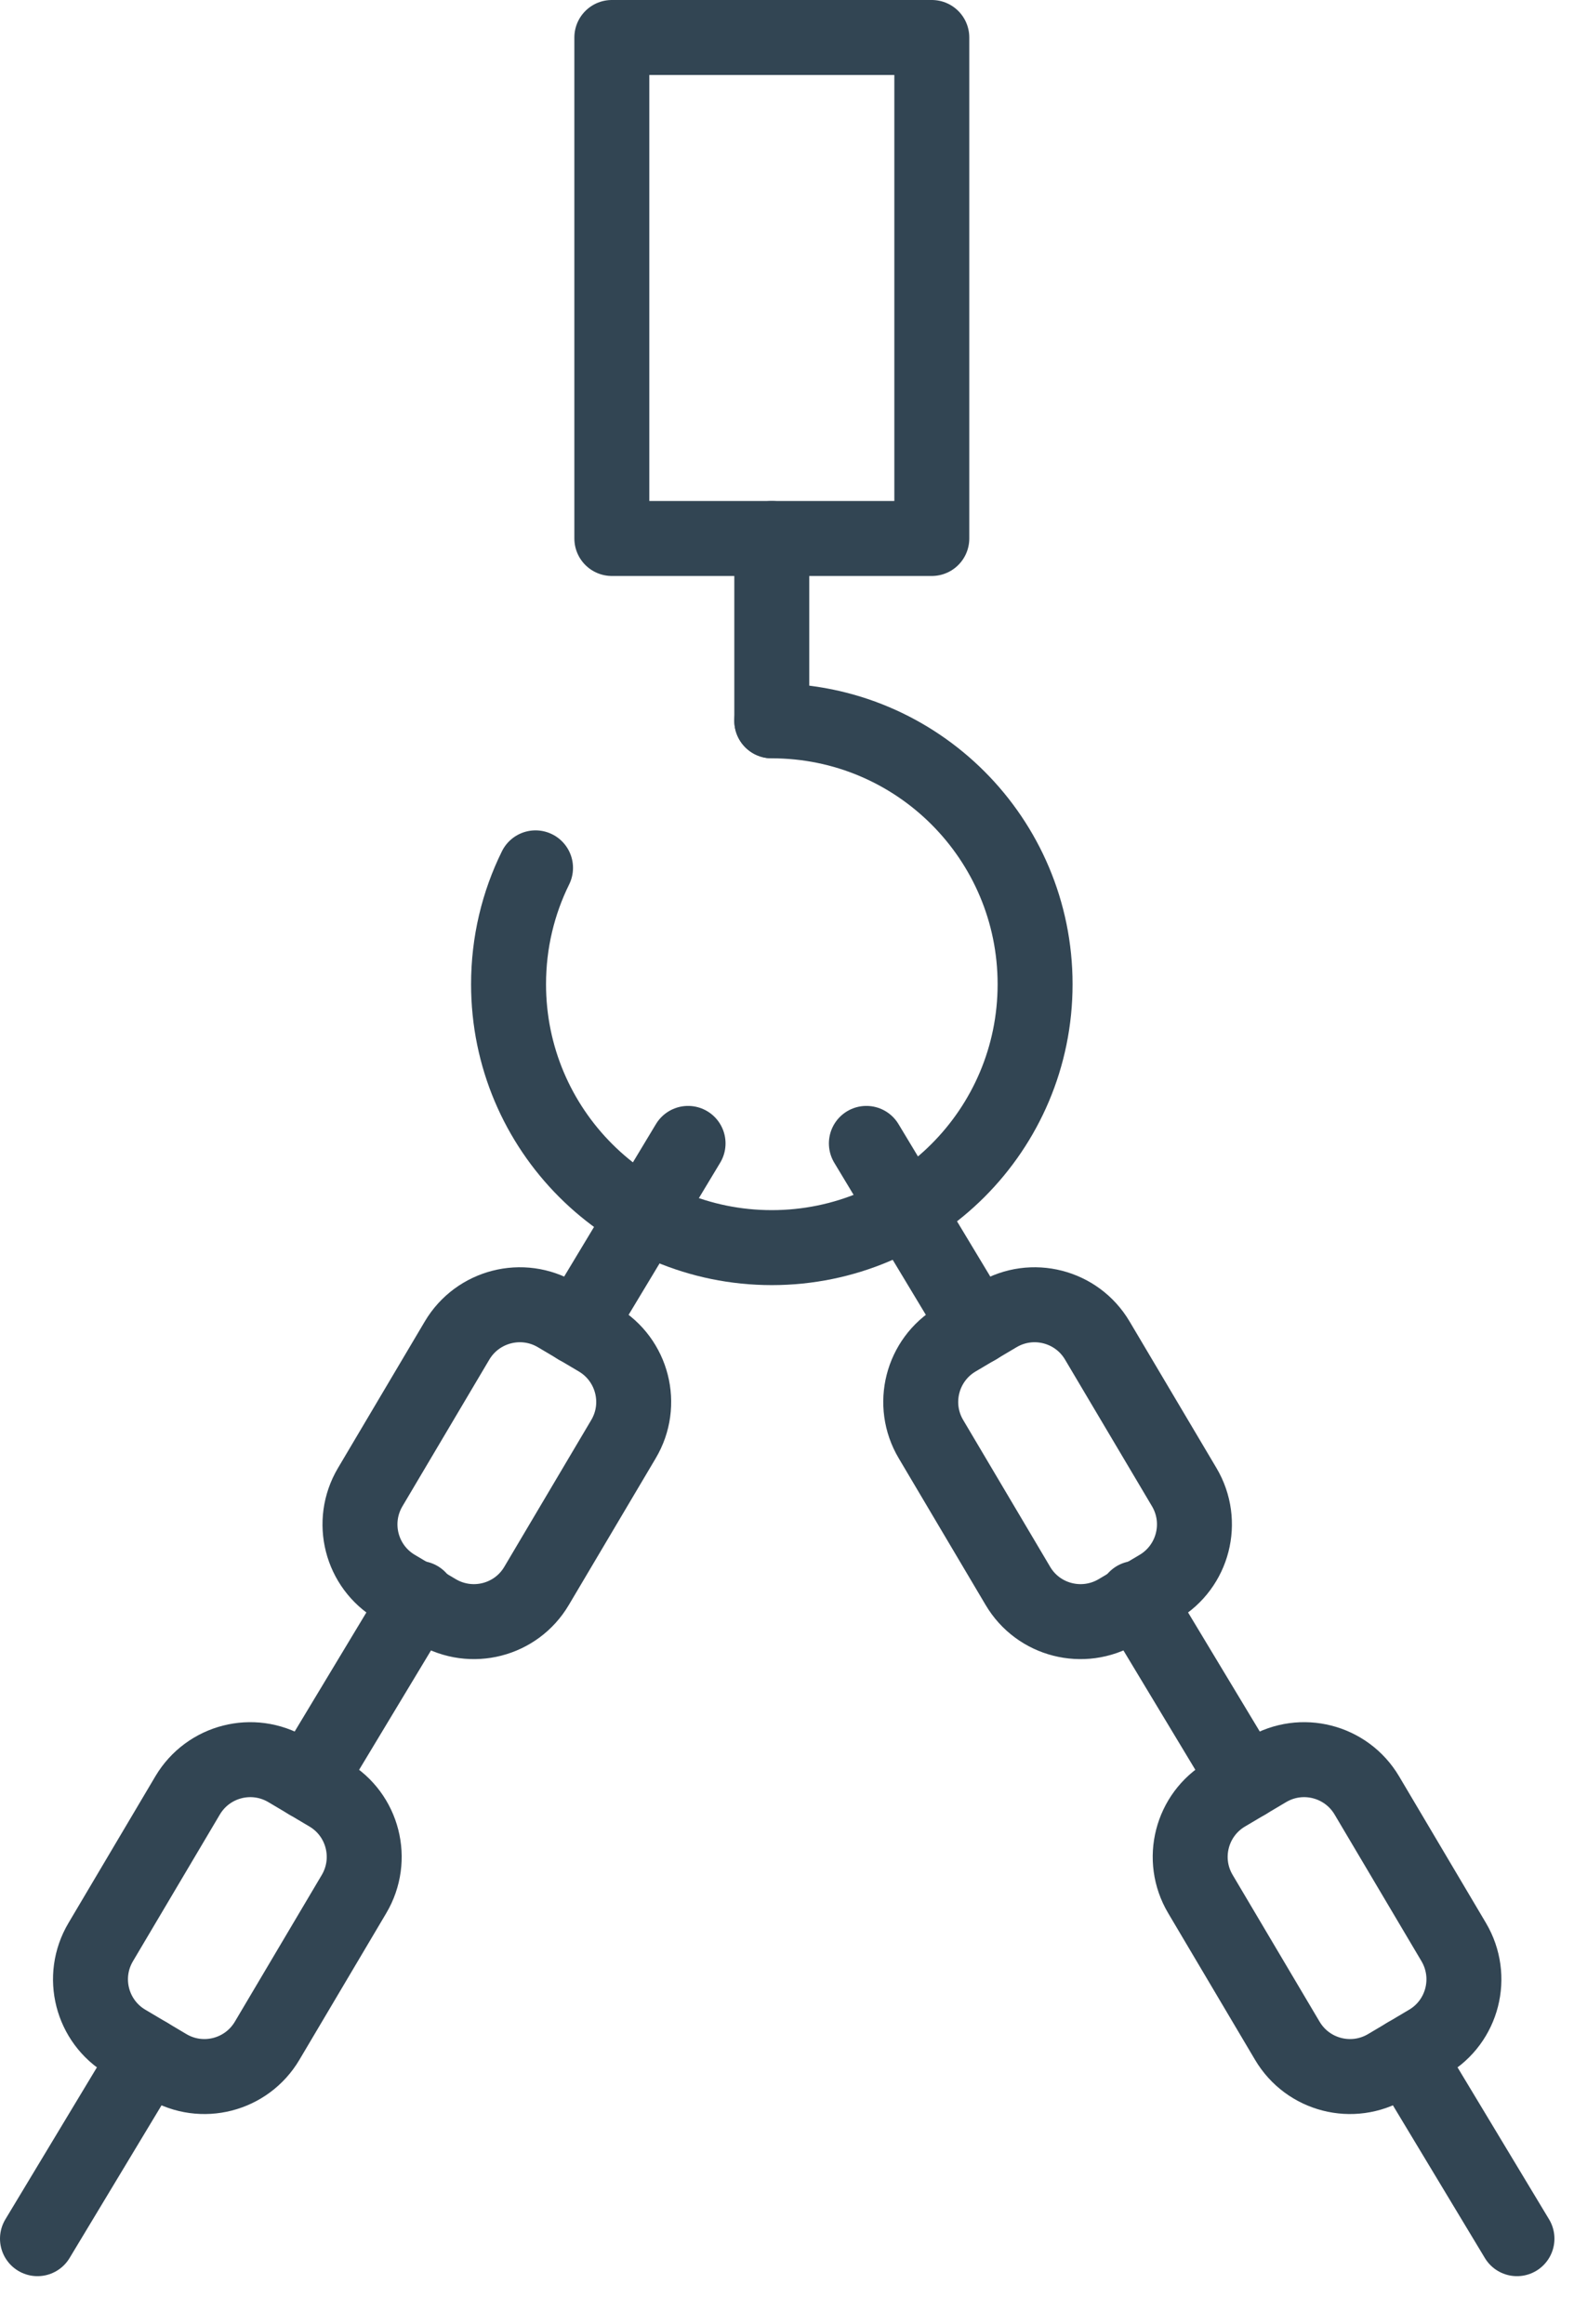 <svg width="21" height="31" viewBox="0 0 21 31" fill="none" xmlns="http://www.w3.org/2000/svg">
<path d="M12.432 0.5H8.163V7.182H12.432V0.5Z" stroke="#324553" stroke-miterlimit="10" stroke-linecap="round" stroke-linejoin="round"/>
<path d="M10.297 7.182V9.614" stroke="#324553" stroke-miterlimit="10" stroke-linecap="round" stroke-linejoin="round"/>
<path d="M10.297 9.614C12.238 9.614 13.81 11.187 13.81 13.127C13.81 15.067 12.238 16.64 10.297 16.64C8.357 16.64 6.785 15.067 6.785 13.127C6.785 12.57 6.914 12.043 7.145 11.575" stroke="#324553" stroke-miterlimit="10" stroke-linecap="round" stroke-linejoin="round"/>
<path d="M5.826 21.492L5.28 21.168C4.817 20.894 4.665 20.298 4.939 19.835L6.098 17.879C6.372 17.417 6.969 17.264 7.431 17.538L7.978 17.862C8.44 18.136 8.593 18.733 8.318 19.195L7.159 21.151C6.886 21.614 6.289 21.766 5.826 21.492Z" stroke="#324553" stroke-miterlimit="10" stroke-linecap="round" stroke-linejoin="round"/>
<path d="M5.585 21.318L4.109 23.768" stroke="#324553" stroke-miterlimit="10" stroke-linecap="round" stroke-linejoin="round"/>
<path d="M9.18 15.25L7.704 17.701" stroke="#324553" stroke-miterlimit="10" stroke-linecap="round" stroke-linejoin="round"/>
<path d="M1.976 27.408L0.5 29.858" stroke="#324553" stroke-miterlimit="10" stroke-linecap="round" stroke-linejoin="round"/>
<path d="M2.231 27.559L1.685 27.235C1.222 26.962 1.069 26.365 1.344 25.902L2.503 23.946C2.777 23.484 3.373 23.331 3.836 23.606L4.382 23.93C4.845 24.203 4.997 24.8 4.723 25.262L3.564 27.218C3.29 27.681 2.693 27.834 2.231 27.559Z" stroke="#324553" stroke-miterlimit="10" stroke-linecap="round" stroke-linejoin="round"/>
<path d="M14.913 21.492L15.459 21.168C15.921 20.894 16.074 20.298 15.8 19.835L14.64 17.879C14.367 17.417 13.77 17.264 13.308 17.538L12.761 17.862C12.299 18.136 12.146 18.733 12.421 19.195L13.58 21.151C13.853 21.614 14.45 21.766 14.913 21.492Z" stroke="#324553" stroke-miterlimit="10" stroke-linecap="round" stroke-linejoin="round"/>
<path d="M15.154 21.318L16.63 23.768" stroke="#324553" stroke-miterlimit="10" stroke-linecap="round" stroke-linejoin="round"/>
<path d="M11.559 15.25L13.035 17.701" stroke="#324553" stroke-miterlimit="10" stroke-linecap="round" stroke-linejoin="round"/>
<path d="M18.763 27.408L20.239 29.858" stroke="#324553" stroke-miterlimit="10" stroke-linecap="round" stroke-linejoin="round"/>
<path d="M18.508 27.559L19.054 27.235C19.517 26.962 19.669 26.365 19.395 25.902L18.236 23.946C17.962 23.484 17.365 23.331 16.903 23.606L16.357 23.93C15.894 24.203 15.741 24.8 16.016 25.262L17.175 27.218C17.449 27.681 18.045 27.834 18.508 27.559Z" stroke="#324553" stroke-miterlimit="10" stroke-linecap="round" stroke-linejoin="round"/>
</svg>
